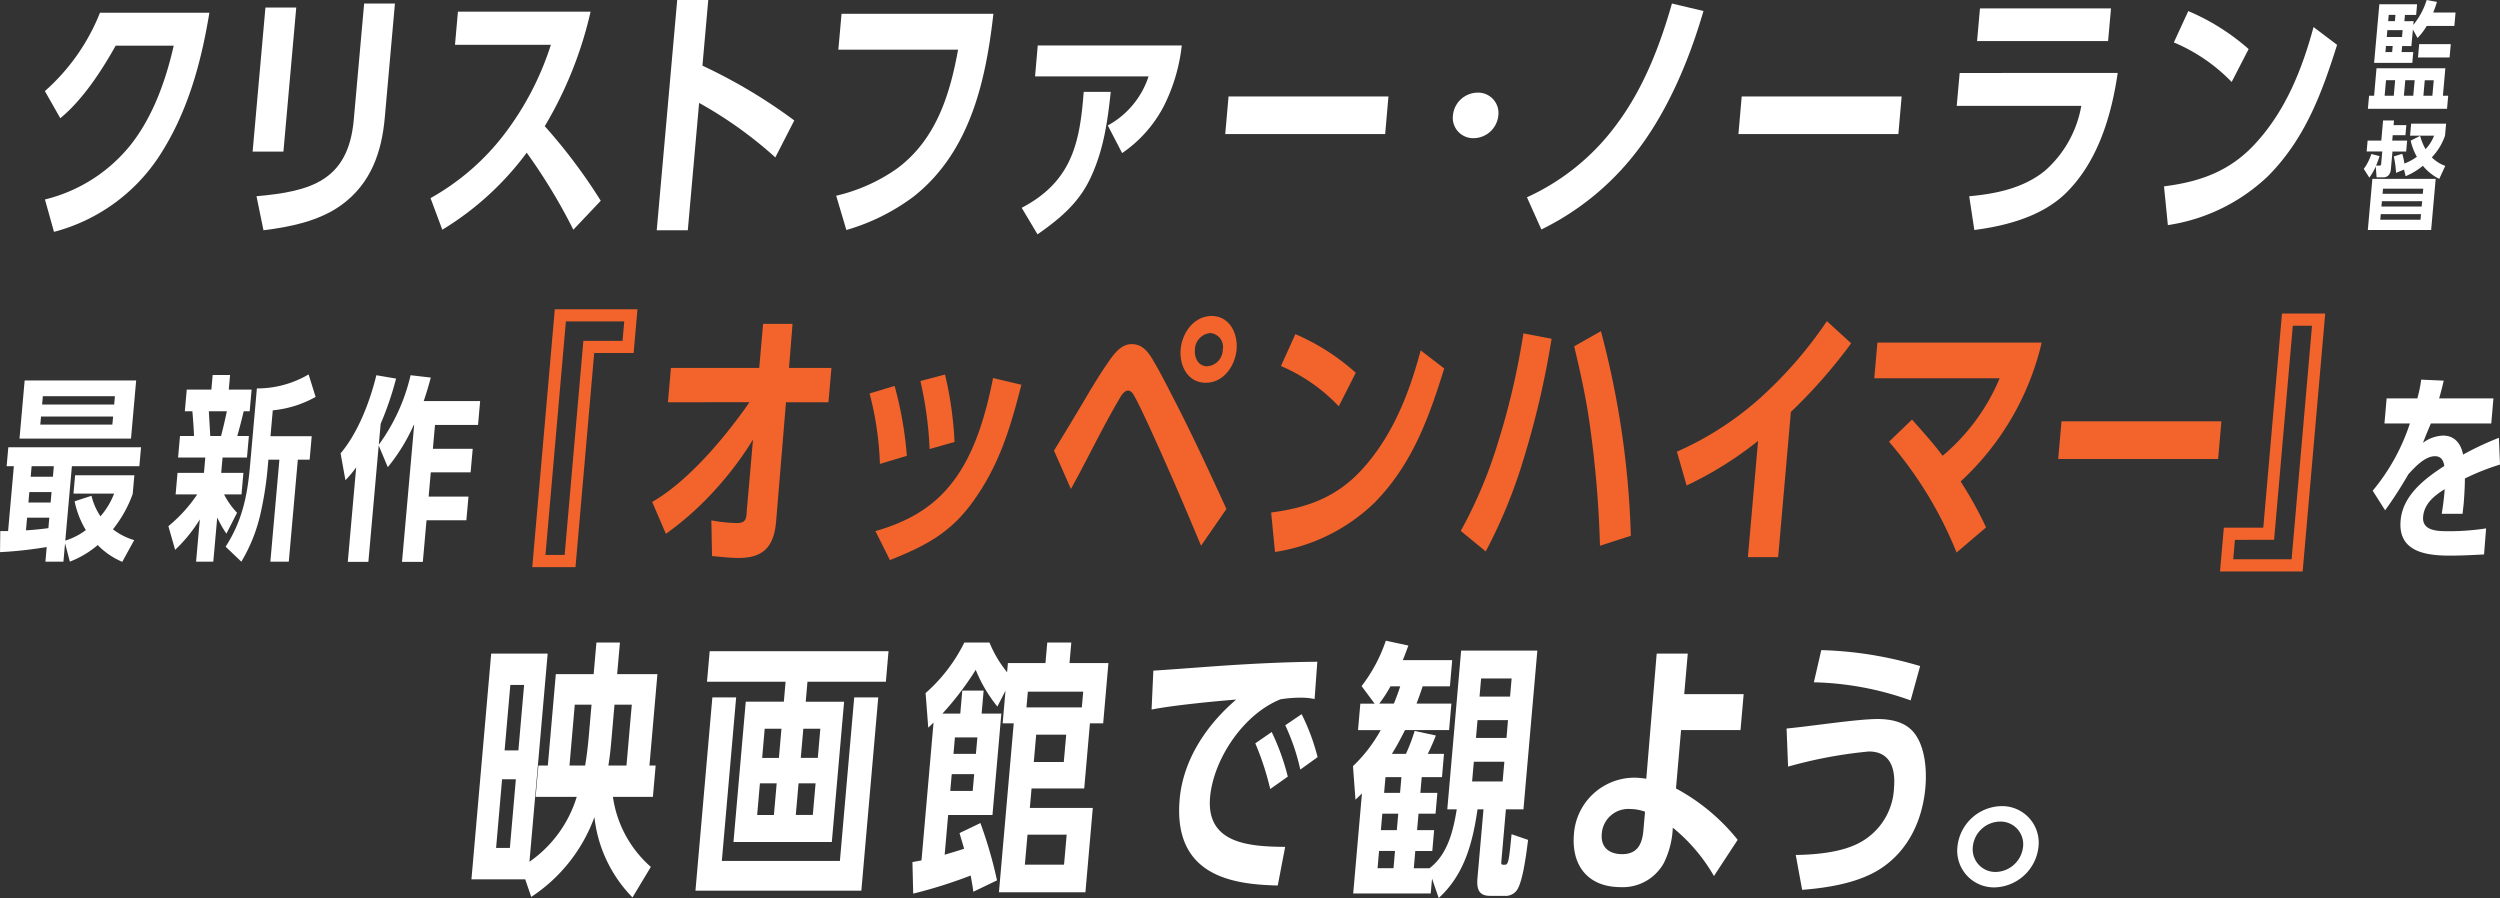 <svg xmlns="http://www.w3.org/2000/svg" width="334.081" height="120" viewBox="0 0 334.081 120">
  <rect x="0" y="0" width="334.081" height="120" fill="#333333" stroke="none"/>
  <g id="グループ_4700" data-name="グループ 4700" transform="translate(-20 -349)">
    <g id="グループ_4691" data-name="グループ 4691" transform="translate(26 349)">
      <g id="グループ_4689" data-name="グループ 4689">
        <path id="パス_9935" data-name="パス 9935" d="M8.453,1.774h14.62c-1.1,6.712-2.935,13.527-6.892,19.454A24.121,24.121,0,0,1,2.308,31.058L1.1,26.73a21.056,21.056,0,0,0,11.524-7.385c2.973-3.8,4.674-8.694,5.683-13.167H10.551c-1.846,3.3-4.4,7.241-7.4,9.692l-2.06-3.623A27.48,27.48,0,0,0,8.453,1.774" transform="translate(-1.094 -0.074)" fill="#fff"/>
        <path id="パス_9936" data-name="パス 9936" d="M20.532,20.884H16.416L18.128,1.63h4.118Zm13.546-4.549c-.4,4.511-1.794,8.807-5.844,11.721-2.969,2.13-6.866,2.914-10.368,3.34l-.933-4.547c7.241-.64,12.278-2.061,13-10.23L31.319,1.1h4.114Z" transform="translate(11.343 -0.626)" fill="#fff"/>
        <path id="パス_9937" data-name="パス 9937" d="M52.29,26.966l-3.667,3.87a74.974,74.974,0,0,0-6.232-10.293A39.5,39.5,0,0,1,31.113,30.836l-1.574-4.223a32.082,32.082,0,0,0,9.981-8.7,39.457,39.457,0,0,0,6.1-11.784H32.807L33.2,1.7H50.928a52.61,52.61,0,0,1-6.125,15.3,72.884,72.884,0,0,1,7.488,9.974" transform="translate(21.994 -0.138)" fill="#fff"/>
        <path id="パス_9938" data-name="パス 9938" d="M64.605,16.933l-2.533,4.939a55.174,55.174,0,0,0-10.185-7.283L50.376,31.607H46.224L48.96.838H53.11l-.779,8.776a70.732,70.732,0,0,1,12.274,7.319" transform="translate(35.537 -0.838)" fill="#fff"/>
        <path id="パス_9939" data-name="パス 9939" d="M80.47,1.854c-.991,8.7-3.007,18.383-10.658,24.419a27.921,27.921,0,0,1-8.991,4.472l-1.361-4.58a23.275,23.275,0,0,0,8.16-3.654C72.879,18.6,74.685,12.5,75.749,6.646h-16l.428-4.792Z" transform="translate(46.281 -0.008)" fill="#fff"/>
        <path id="パス_9940" data-name="パス 9940" d="M82.121,22.643c-1.574,3.112-4.062,5.141-6.864,7.1l-2.112-3.548c6.774-3.548,7.774-8.8,8.285-15.494h3.611c-.429,4.089-1,8.108-2.919,11.946m10.008-10.03a17.224,17.224,0,0,1-5.565,6.264l-1.915-3.691a11.54,11.54,0,0,0,5.446-6.553H74.93L75.289,4.5H94.533a23.7,23.7,0,0,1-2.4,8.108" transform="translate(57.388 1.575)" fill="#fff"/>
        <path id="パス_9941" data-name="パス 9941" d="M109.968,8.092l-.438,5.032H88.157L88.6,8.092Z" transform="translate(69.574 4.795)" fill="#fff"/>
        <path id="パス_9942" data-name="パス 9942" d="M108.257,7.813a2.714,2.714,0,0,1,2.766,3.041,3.347,3.347,0,0,1-3.3,3.043,2.717,2.717,0,0,1-2.766-3.043,3.346,3.346,0,0,1,3.3-3.041" transform="translate(83.202 4.567)" fill="#fff"/>
        <path id="パス_9943" data-name="パス 9943" d="M125.361,20.491a35.943,35.943,0,0,1-13.021,10.8l-1.928-4.3a30.587,30.587,0,0,0,11.946-9.694c3.645-4.866,5.814-10.55,7.433-16.2l4.21,1c-1.824,6.285-4.589,13-8.642,18.4" transform="translate(87.638 -0.626)" fill="#fff"/>
        <path id="パス_9944" data-name="パス 9944" d="M147.823,8.092l-.438,5.032H126.012l.438-5.032Z" transform="translate(100.299 4.795)" fill="#fff"/>
        <path id="パス_9945" data-name="パス 9945" d="M163.625,10.083c-.822,5.611-2.607,11.859-6.993,16.119-3.2,3.089-8,4.331-12.167,4.866l-.683-4.509c3.531-.321,7.281-1.065,10.162-3.446a14.958,14.958,0,0,0,4.814-8.629H142.113l.393-4.4Zm-.895-8.627-.388,4.365h-17.51l.388-4.365Z" transform="translate(113.369 -0.333)" fill="#fff"/>
        <path id="パス_9946" data-name="パス 9946" d="M171.279,23.726a24.654,24.654,0,0,1-13.361,6.527l-.515-5.179c4.748-.6,8.77-1.987,12.167-5.678,4.113-4.435,6.308-10.04,7.816-15.611l3.147,2.377c-2.015,6.387-4.259,12.561-9.254,17.564m-2.567-17-2.268,4.4a23.3,23.3,0,0,0-7.725-5.286l1.926-4.188a29.614,29.614,0,0,1,8.067,5.074" transform="translate(125.779 -0.171)" fill="#fff"/>
      </g>
      <g id="グループ_4690" data-name="グループ 4690" transform="translate(309.875 0)">
        <path id="パス_9947" data-name="パス 9947" d="M173.65,9.147h9.2l-.326,3.67h.707l-.155,1.74H172.5l.155-1.74h.674Zm4.959-6.3-.045.506A9.817,9.817,0,0,0,180.353.021l1.374.253c-.139.475-.309.949-.5,1.423h2.986l-.159,1.787h-3.693A8.288,8.288,0,0,1,179.132,5.1l-.621-1.138-.2,2.215h-1.237l-.072.806h1.558l-.127,1.44H173.33l.7-7.829h5.042l-.126,1.424h-1.494l-.075.837Zm-2.467,7.894h-1.221l-.184,2.072h1.221Zm-1.3-3.765h.9l.072-.806h-.9Zm.179-2.009h2.039l.081-.917H175.1Zm1.162-2.957h-.9l-.075.837h.9Zm2.565,8.731h-1.253l-.185,2.072h1.253Zm4.827-4.824-.16,1.787h-4.222l.16-1.787Zm-2.459,6.9.184-2.072h-1.2l-.184,2.072Z" transform="translate(-171.947 -0.021)" fill="#fff"/>
        <path id="パス_9948" data-name="パス 9948" d="M195.265.718l-.119,1.344h-1.7l-.064.728h1.99l-.129,1.456h-1.83L193.2,6.617c-.049.554-.32,1.076-.978,1.076h-.931l-.112-1.455a8.015,8.015,0,0,1-.855,1.5l-.748-1.17a6.708,6.708,0,0,0,1.012-1.993l1.1.285a13.335,13.335,0,0,1-.465,1.265h.45c.209,0,.217-.094.239-.347l.136-1.534h-2.087l.129-1.456h1.83L192.157.1h1.461l-.056.618ZM190.726,7.9h8.461l-.607,6.834h-8.461Zm6.5,4.714h-5.378l-.066.745h5.378Zm.152-1.724H192l-.063.712h5.378Zm.149-1.677H192.15l-.06.68h5.378Zm-1.677-6.423,1.26-.633a7.216,7.216,0,0,0,.726,1.772,5.564,5.564,0,0,0,1.139-1.8h-3.21l.142-1.6h4.672l-.143,1.6a8.031,8.031,0,0,1-1.765,2.9,4.875,4.875,0,0,0,1.793,1.138l-.8,1.741a6.762,6.762,0,0,1-2.189-1.756,8.835,8.835,0,0,1-2.307,1.392l-.21-.886-1.067.444a13.979,13.979,0,0,0-.3-2.2l1.123-.348a7.122,7.122,0,0,1,.286,1.3,7.083,7.083,0,0,0,1.67-.9,8,8,0,0,1-.821-2.151" transform="translate(-189.576 16.001)" fill="#fff"/>
      </g>
    </g>
    <g id="グループ_4699" data-name="グループ 4699">
      <g id="グループ_4692" data-name="グループ 4692" transform="translate(20 399.033)">
        <path id="パス_9949" data-name="パス 9949" d="M216.933,20.6a12.23,12.23,0,0,1-1.5-3.849l2.258-.737a8.135,8.135,0,0,0,1.2,2.74,10.158,10.158,0,0,0,1.819-3.031h-5.43l.217-2.451h7.918l-.221,2.5a16.379,16.379,0,0,1-2.64,4.717,8.479,8.479,0,0,0,2.84,1.449l-1.593,2.9a9.92,9.92,0,0,1-3.281-2.24,12.8,12.8,0,0,1-3.725,2.215l-.64-2.452-.217,2.452h-2.407l.173-1.952a55.4,55.4,0,0,1-6.24.686l.036-2.82h1.044l.77-8.672h-.964l.224-2.53H224.31l-.224,2.53H215.07L214.188,22a9.01,9.01,0,0,0,2.745-1.4m6.725-20-.69,7.775h-14.9L208.757.6ZM209.082,18.941l-.15,1.688c.995-.053,1.993-.159,2.995-.29l.125-1.4Zm.3-3.425-.125,1.4h2.969l.125-1.4Zm.306-3.453-.125,1.4h2.969l.125-1.4Zm1.258-6.64-.1,1.079h9.631l.1-1.079Zm9.773-1.608.1-1.107h-9.631l-.1,1.107Z" transform="translate(-205.462 0.207)" fill="#fff"/>
        <path id="パス_9950" data-name="パス 9950" d="M229.28,13.16h2.969l-.255,2.874h-2.328a10.181,10.181,0,0,0,1.736,2.453l-1.426,2.795a15.024,15.024,0,0,1-1.226-2.162l-.525,5.907h-2.3l.5-5.645a20.007,20.007,0,0,1-3.3,4.062l-.9-3.164a19.7,19.7,0,0,0,3.854-4.246h-2.89l.256-2.874h3.532l.181-2.056h-3.638l.256-2.875h1.871c-.035-1.108-.124-2.214-.216-3.3H224.42l.258-2.9h3.29l.173-1.952h2.326l-.173,1.952h3.05l-.258,2.9h-.8c-.259,1.108-.542,2.189-.854,3.3h1.55l-.255,2.875h-3.263Zm-1.46-4.932h1.444c.286-1.108.541-2.189.773-3.3h-2.407c.064,1.082.126,2.189.189,3.3m7.694,4.008a45.629,45.629,0,0,1-.958,6.276,21.769,21.769,0,0,1-2.583,6.514l-2.1-2.006c2.232-3.452,2.909-6.854,3.254-10.731l.924-10.415A13.528,13.528,0,0,0,240.961,0l.937,3.008A14.5,14.5,0,0,1,236.174,4.8l-.306,3.454h5.51l-.279,3.139h-1.579l-1.208,13.633h-2.462l1.208-13.633h-1.47Z" transform="translate(-199.722)" fill="#fff"/>
        <path id="パス_9951" data-name="パス 9951" d="M248.722.08l2.7.316c-.281,1.055-.589,2.11-.946,3.139h7.542l-.283,3.19h-5.75L251.7,9.916h5.324l-.279,3.139h-5.324l-.287,3.242h5.324l-.282,3.164h-5.324l-.493,5.565h-2.783l1.624-18.3h-.054a24.854,24.854,0,0,1-3.47,5.643l-1.215-2.9-1.38,15.558H240.33l1.121-12.63a15.125,15.125,0,0,1-1.436,1.713l-.646-3.587c2.362-2.795,3.938-6.988,4.78-10.442l2.635.45a42.225,42.225,0,0,1-2.06,6.036l-.25,2.8A25.348,25.348,0,0,0,248.722.08" transform="translate(-193.855 0.028)" fill="#fff"/>
      </g>
      <g id="グループ_4693" data-name="グループ 4693" transform="translate(91.127 390.324)">
        <path id="パス_9952" data-name="パス 9952" d="M14.06,22.734l-.513,5.852H8.278L5.776,57.2H0L3.013,22.734ZM12.066,26.96l.228-2.6h-7.8L1.765,55.571H4.328L6.83,26.96Z" transform="translate(0 -22.734)" fill="#f2642c"/>
        <path id="パス_9953" data-name="パス 9953" d="M10.951,34.286l.4-4.587h11.8l.515-5.889h3.937L27.129,29.7H32.8l-.4,4.587H26.727L25.407,50.212c-.288,3.288-1.618,4.879-5.011,4.879-1.19,0-2.371-.147-3.553-.256l-.089-4.767a20.593,20.593,0,0,0,3.364.361c1.225,0,1.31-.542,1.359-1.517l.842-9.644a44.019,44.019,0,0,1-4.864,6.5,40.694,40.694,0,0,1-6.779,6.1l-1.83-4.263c4.864-2.782,9.827-8.741,13.008-13.327Z" transform="translate(7.18 -21.855)" fill="#f2642c"/>
        <path id="パス_9954" data-name="パス 9954" d="M29.862,38.437l-3.6,1.086a42.427,42.427,0,0,0-1.382-9.412L28.222,29.1a49.521,49.521,0,0,1,1.64,9.341m8.651,6.371C35.485,48.9,32.126,50.563,27.6,52.374L25.662,48.5c4.185-1.2,7.783-3.116,10.482-6.773,2.9-3.837,4.339-9.158,5.239-13.683l3.785.9C43.69,34.707,42.2,39.81,38.512,44.808m-2.279-8.219-3.332.943a49.377,49.377,0,0,0-1.23-9.087l3.29-.868a48.616,48.616,0,0,1,1.272,9.012" transform="translate(20.197 -18.852)" fill="#f2642c"/>
        <path id="パス_9955" data-name="パス 9955" d="M43.131,33.488c.806-1.336,1.6-2.637,2.473-3.9.786-1.156,1.779-2.6,3.259-2.6,1.589,0,2.344,1.263,3.035,2.454.973,1.664,1.835,3.4,2.728,5.129,2.44,4.732,4.685,9.607,6.9,14.448l-3.39,4.911c-1.732-4.154-3.5-8.308-5.341-12.425-.817-1.805-2.687-6.031-3.564-7.548-.185-.361-.44-.758-.871-.758-.543,0-1.015.866-1.232,1.263-2.29,3.9-4.194,7.945-6.381,11.884l-2.261-5.129c1.56-2.564,3.122-5.127,4.647-7.73M62.882,27.71c-.19,2.166-1.723,4.442-4.109,4.442-2.417,0-3.556-2.276-3.362-4.478.188-2.166,1.759-4.442,4.145-4.442s3.515,2.313,3.326,4.478m-3.491-2.2a2.251,2.251,0,0,0-2.074,2.238c-.092,1.084.457,2.2,1.65,2.2a2.235,2.235,0,0,0,2.069-2.2,1.866,1.866,0,0,0-1.645-2.238" transform="translate(31.237 -22.327)" fill="#f2642c"/>
        <path id="パス_9956" data-name="パス 9956" d="M68.377,47.03a24.483,24.483,0,0,1-13.361,6.645L54.5,48.4c4.747-.614,8.77-2.022,12.165-5.779,4.113-4.514,6.308-10.218,7.817-15.887l3.145,2.417c-2.013,6.5-4.259,12.784-9.254,17.876m-2.565-17.3-2.27,4.48a23.252,23.252,0,0,0-7.725-5.382l1.926-4.262a29.57,29.57,0,0,1,8.069,5.165" transform="translate(44.239 -21.237)" fill="#f2642c"/>
        <path id="パス_9957" data-name="パス 9957" d="M76.821,41.647a68.365,68.365,0,0,1-5,12.134l-3.335-2.744a60.586,60.586,0,0,0,4.866-11.449,99.83,99.83,0,0,0,3.507-14.95l3.766.723a118.006,118.006,0,0,1-3.808,16.286M91.215,51.686,87.09,53.022a142.822,142.822,0,0,0-1.569-17.587c-.487-3.068-1.165-6.065-1.877-9.064l3.573-2.022a119.094,119.094,0,0,1,4,27.338" transform="translate(55.591 -21.416)" fill="#f2642c"/>
        <path id="パス_9958" data-name="パス 9958" d="M98.513,55.142H94.471L95.83,39.613a48.388,48.388,0,0,1-9.549,5.959l-1.3-4.517a42.328,42.328,0,0,0,10.9-6.969,55.994,55.994,0,0,0,9.147-10.476l3.243,2.962a70.009,70.009,0,0,1-8.058,9.175Z" transform="translate(67.978 -22.018)" fill="#f2642c"/>
        <path id="パス_9959" data-name="パス 9959" d="M116.129,49.883l-3.942,3.358a52.628,52.628,0,0,0-9.029-14.805l3.074-2.959c1.413,1.587,2.83,3.14,4.089,4.838a27.2,27.2,0,0,0,7.624-10.362H101.192l.415-4.765h21.954a36.528,36.528,0,0,1-10.832,18.558,50.846,50.846,0,0,1,3.4,6.139" transform="translate(78.147 -20.731)" fill="#f2642c"/>
        <path id="パス_9960" data-name="パス 9960" d="M136.568,31l-.438,5.032H114.757L115.2,31Z" transform="translate(89.157 -16.017)" fill="#f2642c"/>
        <path id="パス_9961" data-name="パス 9961" d="M127.7,57.517l.515-5.852h5.27l2.5-28.614h5.776l-3.015,34.465Zm1.995-4.227-.226,2.6h7.8l2.728-31.209H137.43l-2.5,28.608Z" transform="translate(97.836 -22.474)" fill="#f2642c"/>
      </g>
      <path id="パス_9962" data-name="パス 9962" d="M156.638,31.324l.145,3.564a31.971,31.971,0,0,0-4.694,1.862c.014.754-.083,2.483-.152,3.266-.042.485-.111.973-.153,1.457H149c.13-.864.256-1.7.332-2.564l.062-.729c-1.4.864-2.732,1.944-2.884,3.671-.167,1.918,1.935,1.944,3.367,1.944a31.813,31.813,0,0,0,5.049-.378l-.275,3.482c-1.52.081-3.037.161-4.549.161-3.291,0-6.967-.539-6.6-4.7.292-3.346,3.183-5.559,5.845-7.286-.126-.73-.426-1.3-1.263-1.3-1.323,0-2.69,1.46-3.557,2.43a56.094,56.094,0,0,1-3.094,4.8l-1.66-2.618a27.335,27.335,0,0,0,4.969-8.988h-3.4l.292-3.347h4.1a16.189,16.189,0,0,0,.516-2.51l3.011.134c-.177.783-.384,1.593-.612,2.376h7.257l-.292,3.347h-8.068c-.374.864-.718,1.727-1.064,2.591a4.779,4.779,0,0,1,2.7-.971c1.565,0,2.387,1.108,2.667,2.537a40.279,40.279,0,0,1,4.783-2.24" transform="translate(197.298 376.191)" fill="#fff"/>
    </g>
    <g id="グループ_4688" data-name="グループ 4688" transform="translate(83 434.607)">
      <path id="パス_9963" data-name="パス 9963" d="M169.2,43.622h-5.488l.368-4.191h1.263l1.067-12.211h5.055l.37-4.226h3.141l-.371,4.226h5.381L178.921,39.43h.83l-.368,4.191h-5.343a15.287,15.287,0,0,0,5.067,9.356l-2.451,4.082a18.151,18.151,0,0,1-5.089-10.73,21.585,21.585,0,0,1-8.442,10.657l-.806-2.348h-7.185l2.64-30.166h7.546L162.886,52.29a16.333,16.333,0,0,0,6.317-8.669m-9.975-2.349-.8,9.174h1.841l.8-9.174Zm2.179-3.865.765-8.743h-1.841l-.765,8.743Zm9.413-1.951.362-4.153h-2.239l-.708,8.127h2.093c.221-1.3.375-2.638.493-3.974m5.031,3.974.71-8.127h-2.312l-.371,4.26c-.114,1.3-.225,2.565-.446,3.867Z" transform="translate(-155.134 -22.74)" fill="#fff"/>
      <path id="パス_9964" data-name="パス 9964" d="M190.96,51.662l1.913-21.854h3.212l-2.259,25.825H171.658l2.259-25.825h3.178l-1.913,21.854ZM183.7,27.713H173.2l.359-4.082h23.9l-.357,4.082H186.626l-.234,2.67h5.129L189.88,49.131H176.738l1.641-18.749h5.091Zm-3.428,13.581-.37,4.225h2.241l.37-4.225Zm2.877-7.3h-2.239l-.339,3.9h2.239Zm1.917,11.52h2.275l.37-4.225h-2.275Zm2.942-7.622.339-3.9h-2.274l-.341,3.9Z" transform="translate(-141.722 -22.219)" fill="#fff"/>
      <path id="パス_9965" data-name="パス 9965" d="M200.313,26.966l.107-1.227h5.02l.241-2.746h3.212l-.241,2.746h5.2l-.7,8.054h-1.77l-.761,8.706h-7.04l-.228,2.6h8.413l-.986,11.271H199.222L201.2,33.793h-1.48l.38-4.369-1.087,2.13a19.331,19.331,0,0,1-2.891-4.912,40.019,40.019,0,0,1-4.45,5.851h2.384l.268-3.069h2.852l-.268,3.069h2.636L198.358,46.04h-5.922l-.466,5.311c.855-.254,1.741-.508,2.6-.8-.194-.685-.42-1.408-.612-2.094l2.788-1.338a57.933,57.933,0,0,1,2.219,7.659L195.8,56.3c-.08-.723-.234-1.445-.351-2.168a64.524,64.524,0,0,1-7.685,2.42l-.1-4.225,1.21-.216,1.611-18.424c-.237.252-.475.468-.708.685l-.355-4.622a21.851,21.851,0,0,0,5.176-6.756h3.359a15.649,15.649,0,0,0,2.359,3.973m-4.6,15.859.2-2.241h-3l-.2,2.241Zm.431-4.951.192-2.2h-3l-.192,2.2Zm12.126,10.8h-5.234l-.353,4.008h5.236ZM210.3,31.663l.185-2.1h-7.4l-.185,2.1Zm-2.087,3.647H204.2l-.319,3.649h4.007Z" transform="translate(-128.732 -22.74)" fill="#fff"/>
      <path id="パス_9966" data-name="パス 9966" d="M213.119,42.538c-.542,6.211,5.31,6.573,10.035,6.609l-.991,5.163c-5.656-.143-14.024-1.046-13.109-11.522.457-5.2,3.5-9.857,7.555-13.324-2.832.216-8.66.792-11.307,1.334l.237-5.2c3.377-.216,6.8-.5,10.173-.721,3.921-.252,7.836-.435,11.738-.469l-.364,4.984a8.438,8.438,0,0,0-1.9-.181,16.156,16.156,0,0,0-2.654.216c-4.975,1.988-8.97,8.019-9.415,13.111m10.388-2.78-2.348,1.66a37.407,37.407,0,0,0-1.993-6.105l2.19-1.515a30.92,30.92,0,0,1,2.15,5.96m3.982-2.6-2.31,1.66a28.154,28.154,0,0,0-2.009-5.922l2.187-1.481a27.76,27.76,0,0,1,2.132,5.743" transform="translate(-114.414 -21.585)" fill="#fff"/>
      <path id="パス_9967" data-name="パス 9967" d="M228.647,31.273h4.66L233,34.811h-5.888c-.652,1.265-1,1.951-1.757,3.18h1.877A24.866,24.866,0,0,0,228.4,34.92l2.835.615c-.326.83-.688,1.661-1.083,2.456h2.167L232.05,41.1h-2.707l-.183,2.1h2.274l-.243,2.781h-2.274l-.194,2.2H231l-.243,2.783h-2.274l-.2,2.311h2.094c2.475-1.876,3.189-5.094,3.649-7.875h-1.265L234.61,24.19h10.183L242.938,45.4h-2.346l-.609,6.972c-.027.326,0,.431.25.431h.254c.467,0,.54-.83.861-4.079l2.21.758c-.2,1.516-.65,5.382-1.449,6.646a1.845,1.845,0,0,1-1.734.832h-1.913c-1.623,0-1.781-1.082-1.663-2.456l.8-9.1h-.8c-.63,4.334-1.7,8.671-5.187,11.85l-.891-2.6-.174,1.987H220.187l1.169-13.366c-.277.286-.554.542-.866.83l-.332-4.479a19.794,19.794,0,0,0,3.7-4.806H220.83l.31-3.539h1.913l-1.745-2.349a20.791,20.791,0,0,0,3.239-6.069l3.011.651c-.237.649-.475,1.3-.746,1.951h6.605l-.306,3.5h-3.645c-.248.758-.533,1.555-.819,2.313M223.642,50.96l-.2,2.311h2.131l.2-2.311Zm1.527-22a18.3,18.3,0,0,1-1.5,2.313h1.951c.319-.758.605-1.555.852-2.313Zm-1.091,17.015-.192,2.2h2.129l.194-2.2ZM224.5,41.1l-.183,2.1h2.131l.183-2.1Zm11.807-2.059-.232,2.636h4.08l.232-2.636Zm4.565-5.565H236.8l-.208,2.386h4.08Zm.486-5.562h-4.08l-.21,2.42h4.08Z" transform="translate(-102.355 -22.854)" fill="#fff"/>
      <path id="パス_9968" data-name="パス 9968" d="M248.48,51.8a6.259,6.259,0,0,1-5.77,3.215c-4.33,0-6.609-2.855-6.236-7.117A8.111,8.111,0,0,1,244.6,40.39a10.983,10.983,0,0,1,1.542.143l1.39-16.723h4.152l-.473,5.419h7.942l-.42,4.8h-7.944l-.681,7.8a26.778,26.778,0,0,1,8.245,6.864l-3.169,4.839a23.25,23.25,0,0,0-5.5-6.465A11.642,11.642,0,0,1,248.48,51.8m-4.459-7.222a3.55,3.55,0,0,0-3.828,3.32c-.158,1.805.991,2.711,2.723,2.711,2.022,0,2.679-1.338,2.837-3.145l.221-2.527a5.918,5.918,0,0,0-1.953-.361" transform="translate(-89.144 -22.073)" fill="#fff"/>
      <path id="パス_9969" data-name="パス 9969" d="M264.235,32.76c1.915,0,3.864.4,5.029,1.952,1.39,1.842,1.634,4.839,1.429,7.188-.379,4.334-2.265,8.561-6.236,11.017-2.939,1.805-6.962,2.42-10.234,2.673l-.855-4.66c2.565-.036,5.986-.324,8.366-1.553a8.7,8.7,0,0,0,4.763-7.4c.221-2.528-.44-4.876-3.364-4.876a60.442,60.442,0,0,0-10.79,2.023l-.2-5.093c3.167-.292,9.462-1.267,12.1-1.267m5.747-7.078-1.268,4.588a40.911,40.911,0,0,0-12.932-2.42l.991-4.3a50.684,50.684,0,0,1,13.209,2.132" transform="translate(-76.398 -22.285)" fill="#fff"/>
      <path id="パス_9970" data-name="パス 9970" d="M275.584,40.5a6.056,6.056,0,0,1-5.89,5.428,4.905,4.905,0,0,1-4.942-5.428,6.028,6.028,0,0,1,5.89-5.432,4.887,4.887,0,0,1,4.942,5.432m-8.774,0a3.027,3.027,0,0,0,3.064,3.366,3.762,3.762,0,0,0,3.65-3.366,3.027,3.027,0,0,0-3.062-3.368A3.708,3.708,0,0,0,266.81,40.5" transform="translate(-66.176 -12.951)" fill="#fff"/>
    </g>
  </g>
</svg>
